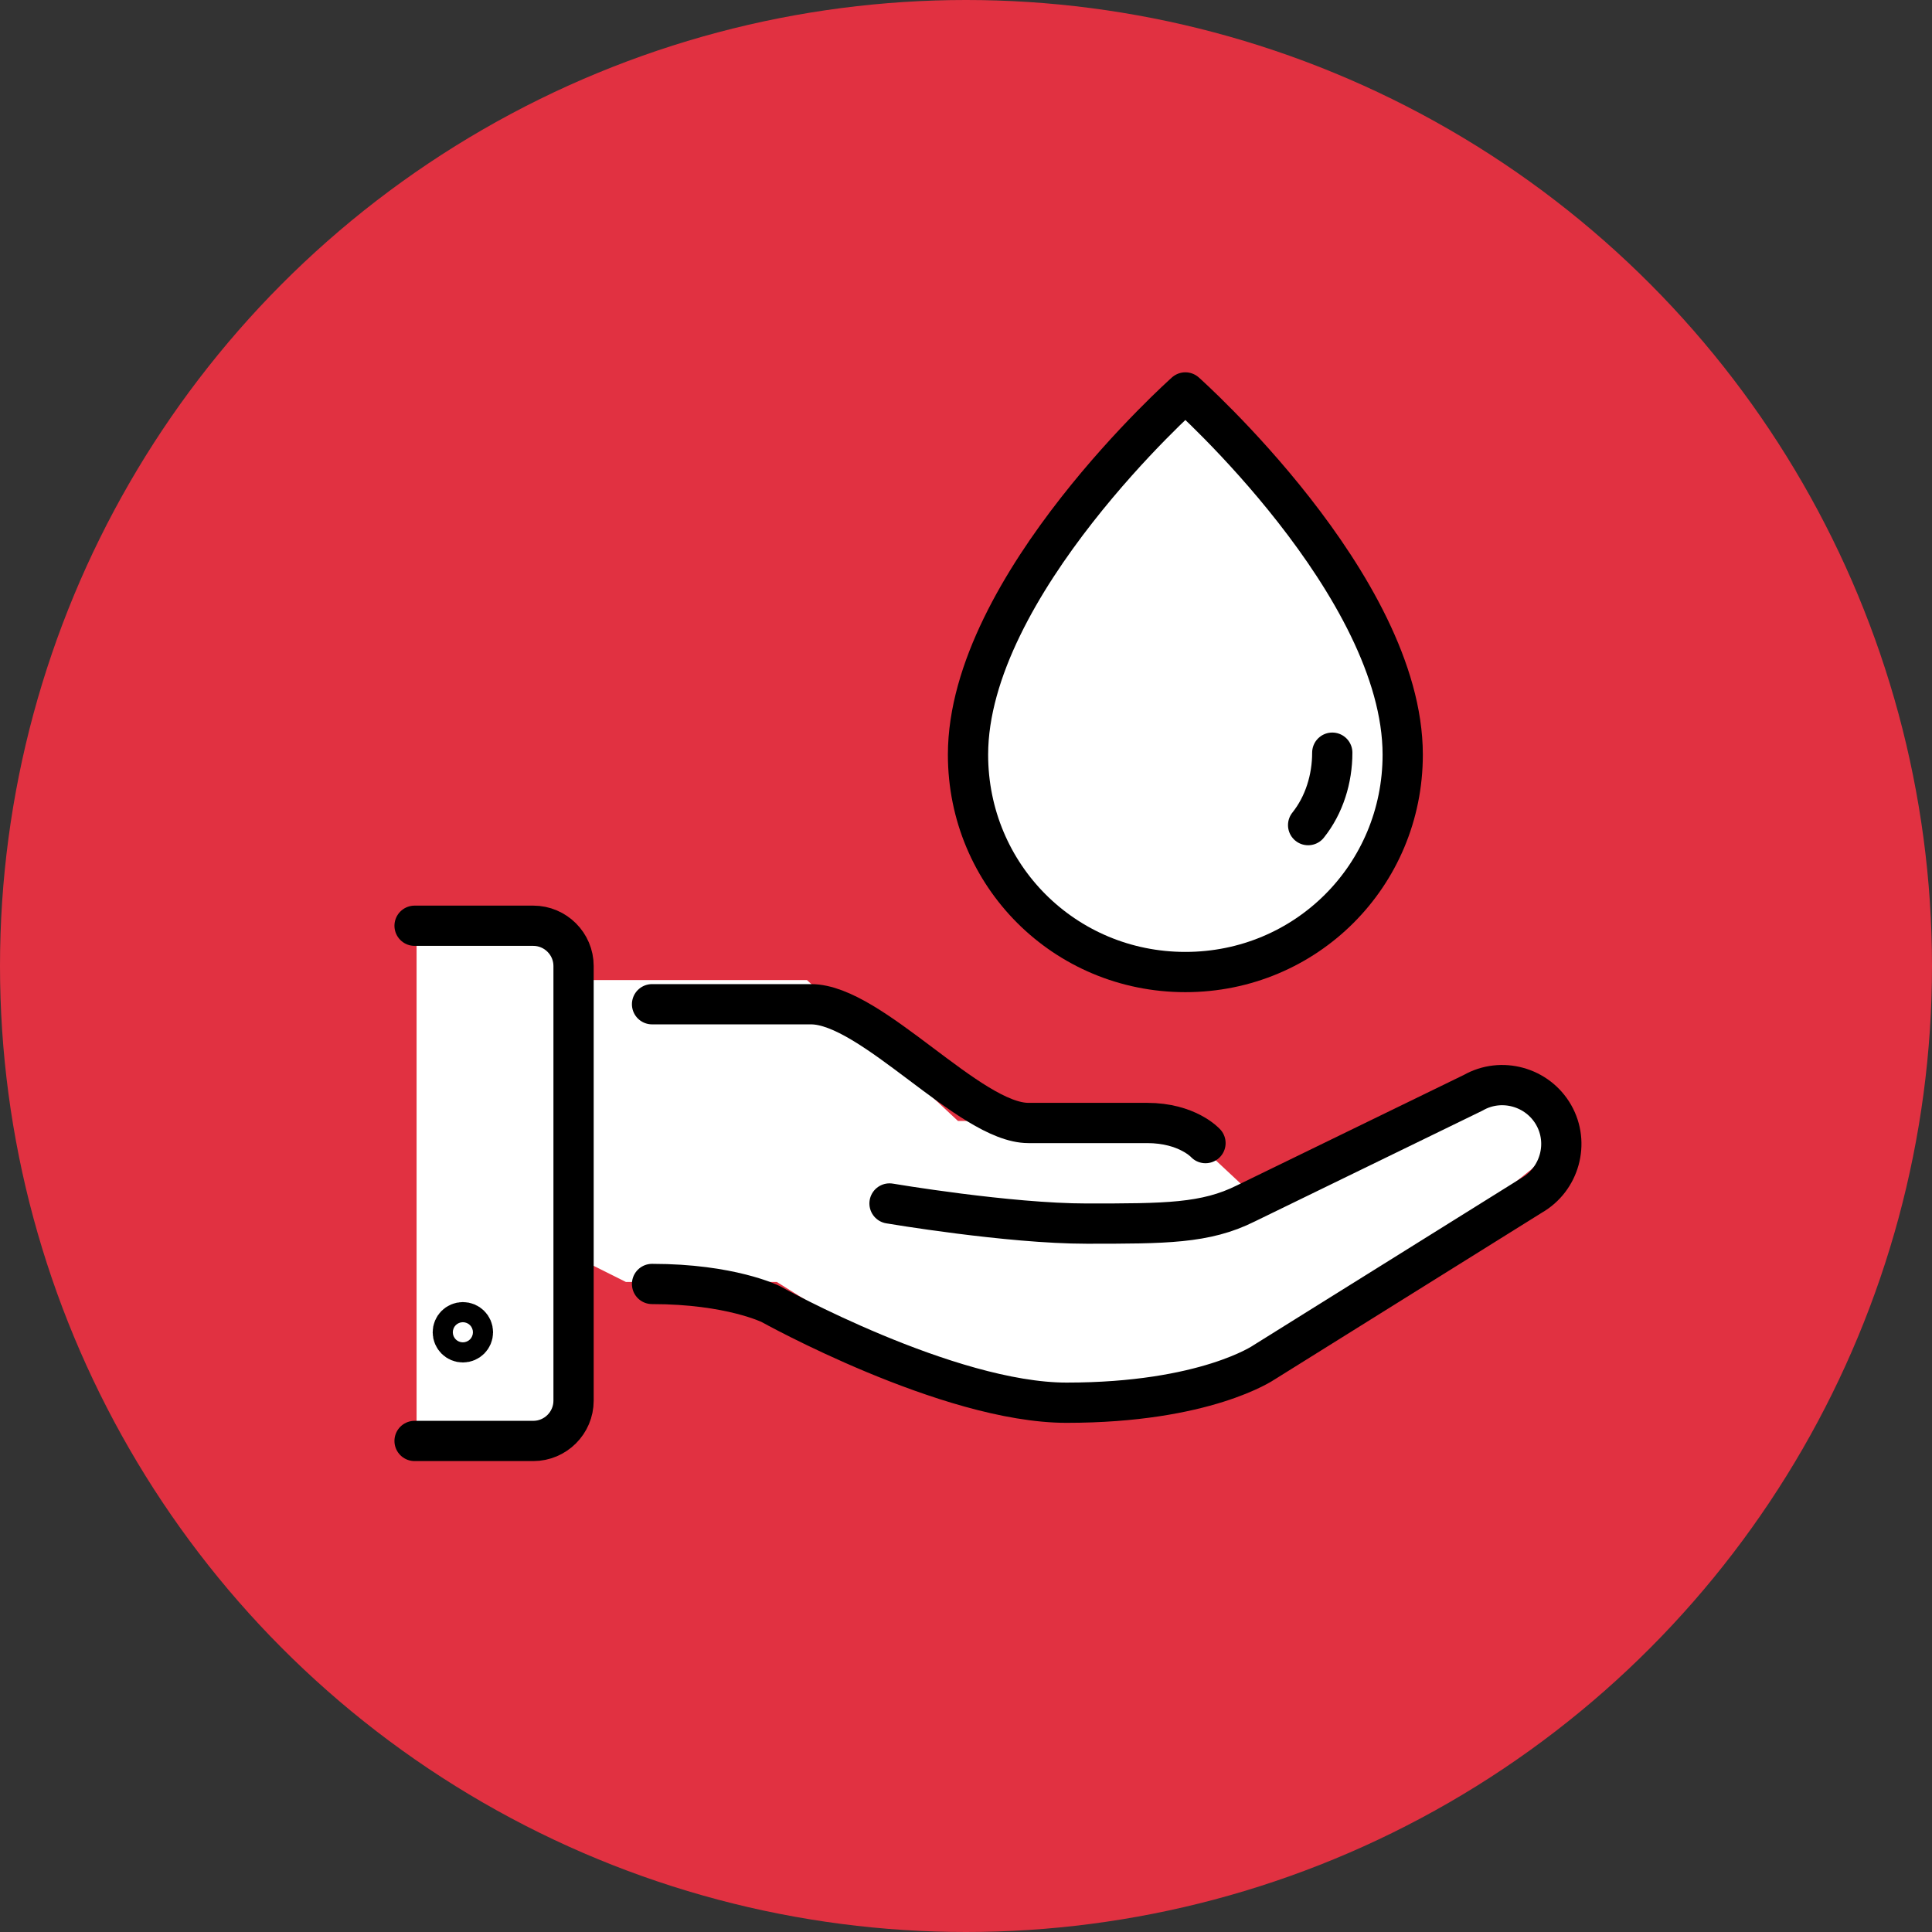 <?xml version="1.0" encoding="UTF-8" standalone="no"?>
<!-- Generator: Adobe Illustrator 19.0.1, SVG Export Plug-In . SVG Version: 6.00 Build 0)  -->

<svg
   xmlns:dc="http://purl.org/dc/elements/1.1/"
   xmlns:cc="http://creativecommons.org/ns#"
   xmlns:rdf="http://www.w3.org/1999/02/22-rdf-syntax-ns#"
   xmlns:svg="http://www.w3.org/2000/svg"
   xmlns="http://www.w3.org/2000/svg"
   xmlns:sodipodi="http://sodipodi.sourceforge.net/DTD/sodipodi-0.dtd"
   xmlns:inkscape="http://www.inkscape.org/namespaces/inkscape"
   version="1.1"
   x="0px"
   y="0px"
   viewBox="0 0 96 96"
   style="enable-background:new 0 0 96 96;"
   xml:space="preserve"
   id="svg2"
   inkscape:version="0.91 r13725"
   sodipodi:docname="about1.svg"><rect x="0" y="0" width="96" height="96" fill="#333333" stroke="none"/><defs
     id="defs27" /><sodipodi:namedview
     pagecolor="#ffffff"
     bordercolor="#666666"
     borderopacity="1"
     objecttolerance="10"
     gridtolerance="10"
     guidetolerance="10"
     inkscape:pageopacity="0"
     inkscape:pageshadow="2"
     inkscape:window-width="1920"
     inkscape:window-height="1018"
     id="namedview25"
     showgrid="false"
     inkscape:zoom="2.4583333"
     inkscape:cx="-12.610169"
     inkscape:cy="48"
     inkscape:window-x="-8"
     inkscape:window-y="-8"
     inkscape:window-maximized="1"
     inkscape:current-layer="Слой_3" /><style
     type="text/css"
     id="style4">
	.st0{fill:url(#XMLID_19_);}
	.st1{fill:#FFFFFF;}
	.st2{fill:none;stroke:#000000;stroke-width:2;stroke-linecap:round;stroke-linejoin:round;stroke-miterlimit:10;}
</style><g
     id="Слой_2" /><g
     id="Слой_3"><radialGradient
       id="XMLID_19_"
       cx="48"
       cy="48"
       r="48"
       gradientUnits="userSpaceOnUse"><stop
         offset="0"
         style="stop-color:#8CD2F5"
         id="stop9" /><stop
         offset="1"
         style="stop-color:#5AA5E1"
         id="stop11" /></radialGradient><circle
       id="XMLID_1_"
       class="st0"
       cx="48"
       cy="48"
       r="48"
       style="fill:#e13141;fill-opacity:1" /><polygon
       id="XMLID_49_"
       class="st1"
       points="20.7,46.7 26.6,46.7 27.7,47.6 27.7,50.6 27.7,70.1 25.1,71.7 20.7,71.7  " /><polygon
       id="XMLID_48_"
       class="st1"
       points="31.1,48.7 40.1,48.7 47.6,55.7 58.1,55.7 59.6,56.9 62.6,59.7 70.1,55.1 74.6,53.6    77.6,56.6 76.1,58.1 68.6,64.1 58.1,70.1 46.1,68.4 38.6,63.7 31.1,63.7 28.1,62.2 26.6,48.7  " /><path
       id="XMLID_44_"
       class="st1"
       d="M59.6,19.1l-9,10.5c0,0-3.9,5.6-3,7.5s4.5,9,4.5,9l6,3c0,0,7.2-2.6,7.5-3s4.5-6,4.5-6l-1.5-9   L59.6,19.1z" /></g><g
     id="Слой_1"><g
       id="XMLID_2_"><path
         id="XMLID_74_"
         class="st2"
         d="M20.6,71.6h5.9c1.1,0,2-0.9,2-2V48c0-1.1-0.9-2-2-2h-5.9" /><path
         id="XMLID_73_"
         class="st2"
         d="M44.2,59.8c0,0,5.9,1,9.8,1s5.9,0,7.9-1l11.3-5.5c1.4-0.8,3.2-0.3,4,1.1    c0.8,1.4,0.3,3.2-1.1,4l-13.3,8.3c0,0-2.9,2-9.8,2c-5.9,0-14.7-4.9-14.7-4.9s-2-1-5.9-1" /><path
         id="XMLID_72_"
         class="st2"
         d="M32.4,49.9c0,0,4.9,0,7.9,0s7.9,5.9,10.8,5.9h5.9c2,0,2.9,1,2.9,1" /><circle
         id="XMLID_71_"
         class="st2"
         cx="23"
         cy="66.2"
         r="0.5" /><path
         id="XMLID_70_"
         class="st2"
         d="M69.7,37.5c0-8.4-10.8-18-10.8-18s-10.8,9.6-10.8,18c0,6,4.8,10.8,10.8,10.8    C64.9,48.3,69.7,43.5,69.7,37.5z" /><path
         id="XMLID_69_"
         class="st2"
         d="M65,41c0.8-1,1.2-2.3,1.2-3.6" /></g></g></svg>